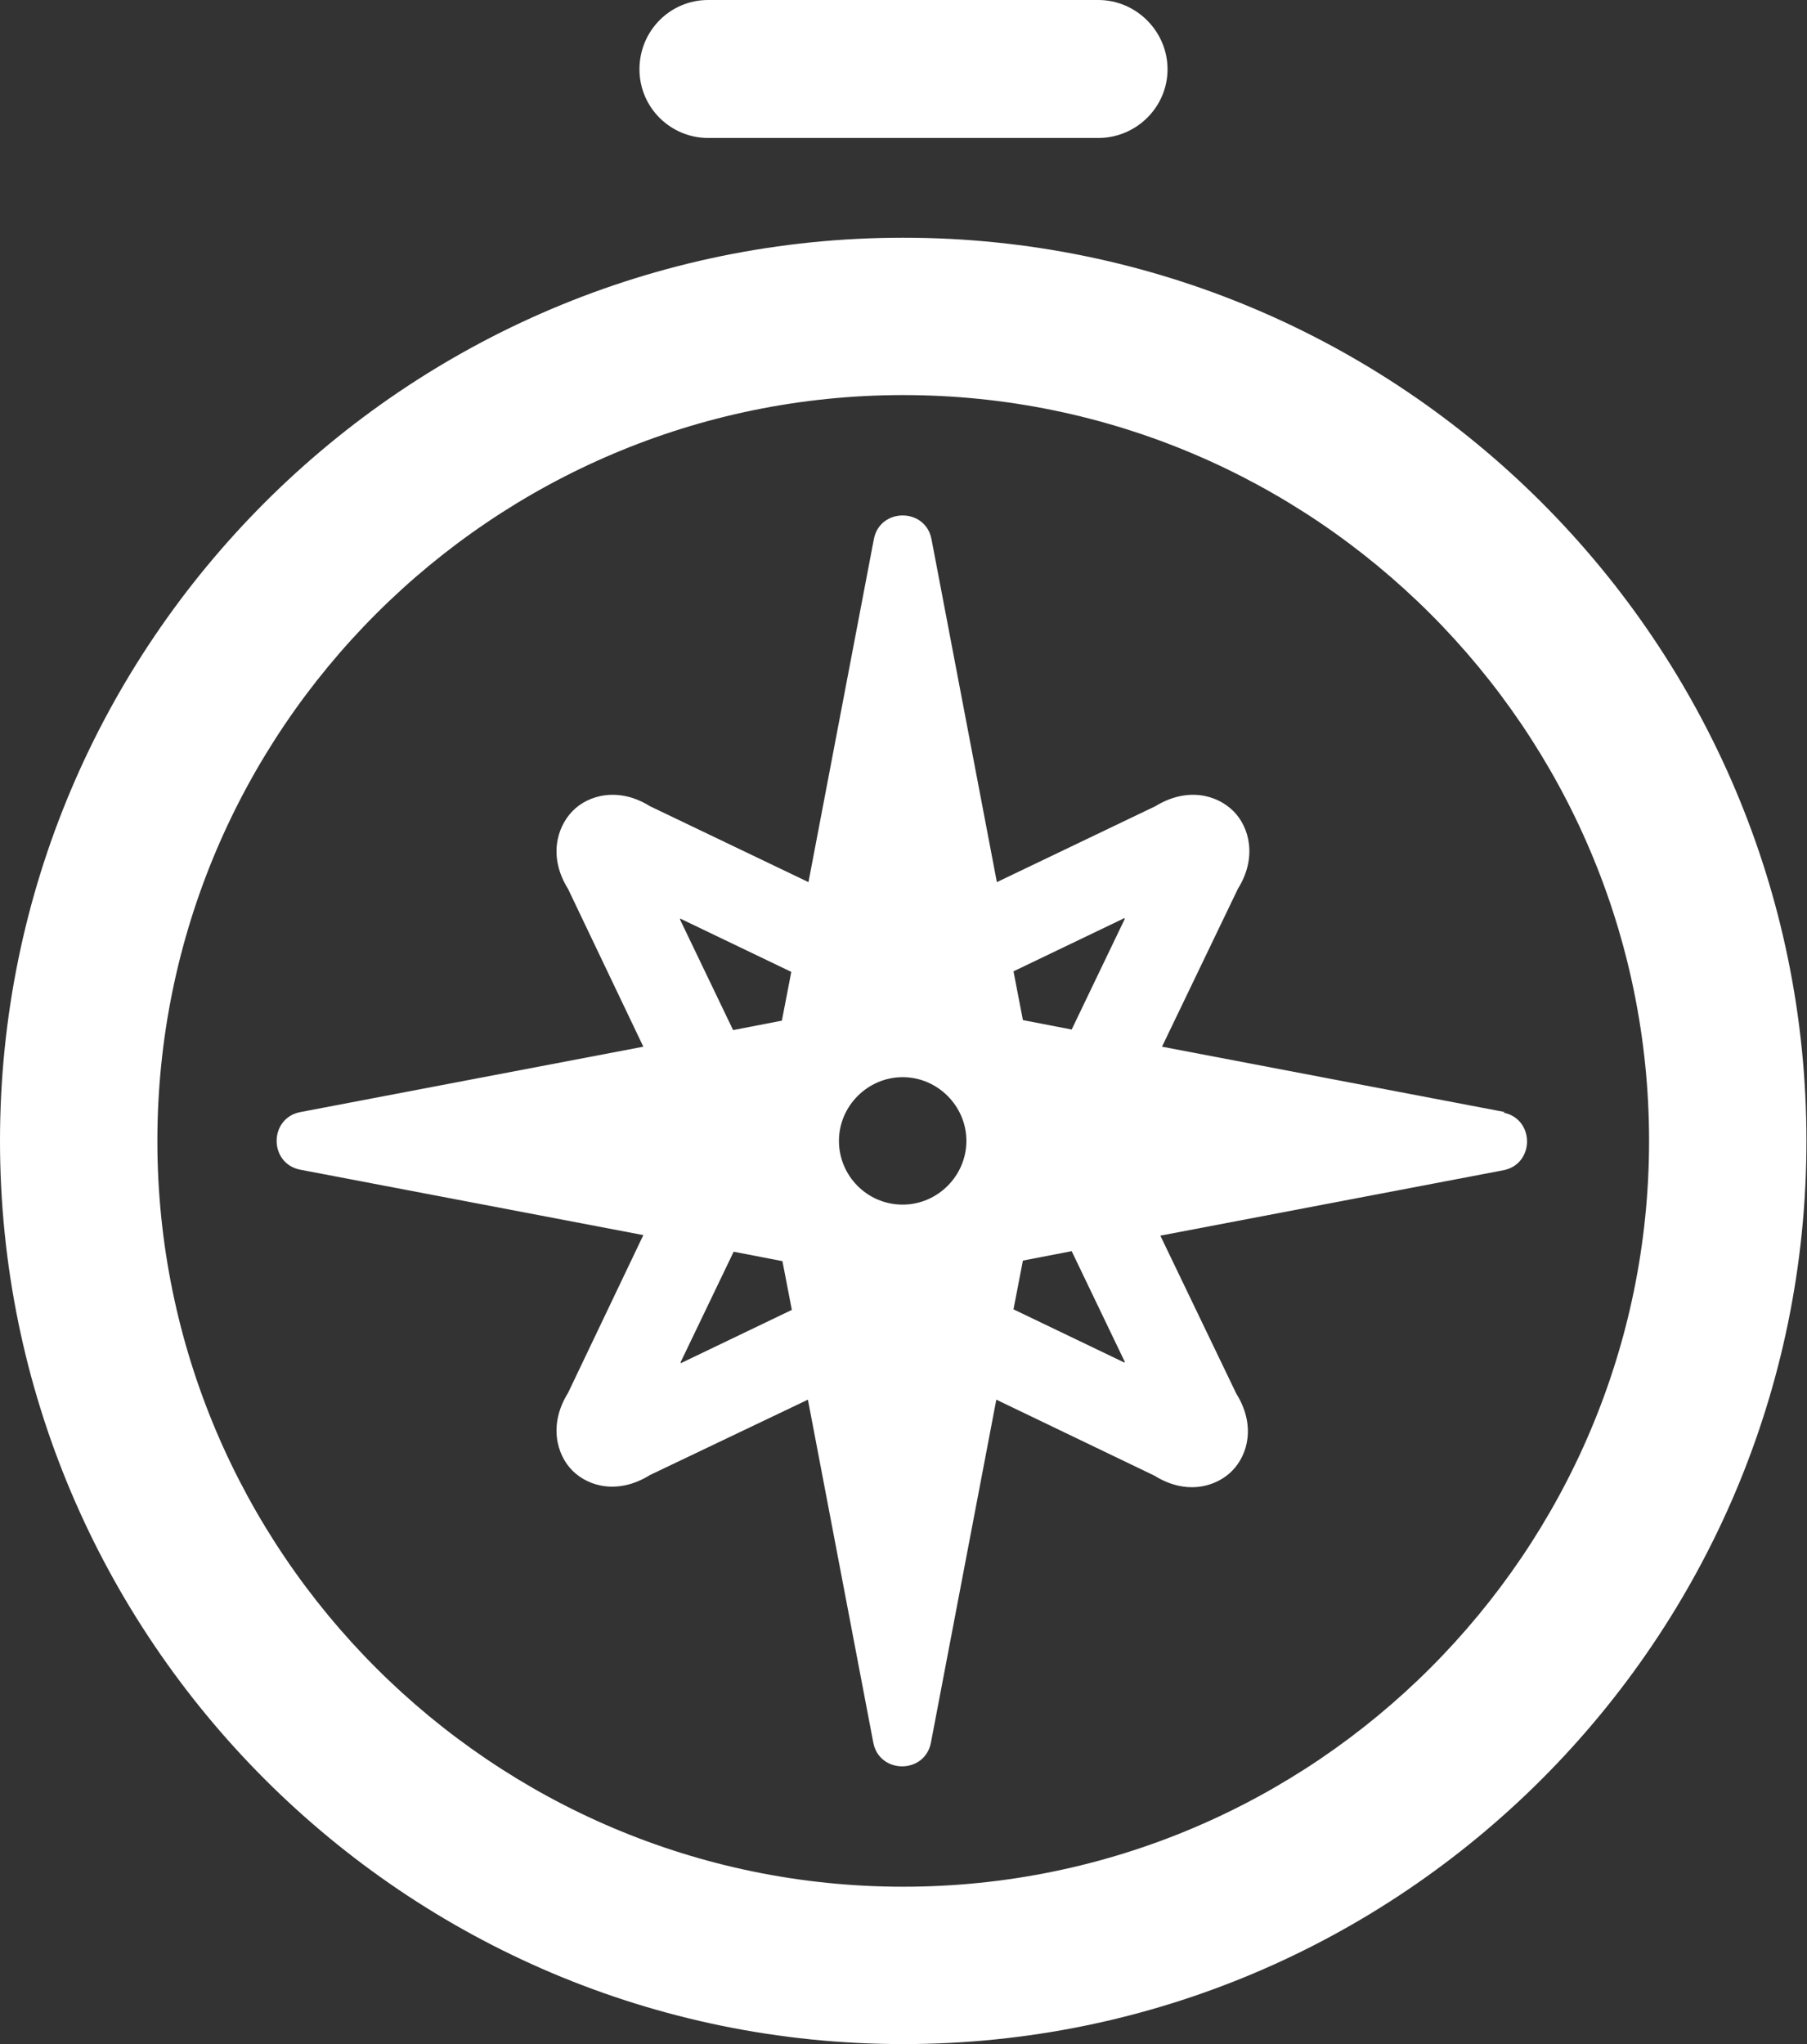 <?xml version="1.0" encoding="UTF-8"?>
<svg id="_レイヤー_2" data-name="レイヤー 2" xmlns="http://www.w3.org/2000/svg" viewBox="0 0 32.61 36.89">
  <rect x="0" y="0" width="32.61" height="36.89" fill="#333333" stroke="none"/>
  <defs>
    <style>
      .cls-1 {
        fill: #fff;
      }
    </style>
  </defs>
  <g id="_デザイン" data-name="デザイン">
    <g>
      <path class="cls-1" d="M16.3,4.29C7.31,4.29,0,11.6,0,20.59s7.31,16.3,16.3,16.3,16.3-7.31,16.3-16.3S25.29,4.29,16.3,4.29Zm0,29.76c-7.42,0-13.46-6.04-13.46-13.46S8.88,7.13,16.3,7.13s13.46,6.04,13.46,13.46-6.04,13.46-13.46,13.46Z"/>
      <path class="cls-1" d="M27.16,20.07l-6.19-1.18,1.37-2.85c.35-.56,.21-1.11-.08-1.4-.3-.3-.84-.44-1.41-.09l-2.86,1.37-1.18-6.19c-.11-.57-.93-.57-1.04,0l-1.18,6.19-2.86-1.37c-.56-.35-1.11-.21-1.4,.09s-.43,.84-.08,1.4l1.36,2.85-6.19,1.18c-.57,.11-.57,.93,0,1.04l6.19,1.18-1.36,2.85c-.35,.56-.21,1.11,.08,1.4,.3,.3,.84,.43,1.4,.08l2.85-1.36,1.18,6.19c.11,.57,.93,.57,1.04,0l1.18-6.19,2.85,1.37c.24,.15,.47,.21,.68,.21,.29,0,.55-.12,.72-.29,.3-.3,.43-.84,.08-1.4l-1.37-2.85,6.19-1.18c.57-.11,.57-.93,0-1.04Zm-6.86-3.49l-.96,2-.88-.17-.17-.88,2-.96Zm-4.01,5.16c-.64,0-1.15-.52-1.15-1.15s.52-1.15,1.15-1.15,1.15,.52,1.15,1.15-.52,1.15-1.15,1.15Zm-4.01-5.16l2,.96-.17,.88-.88,.17-.96-2Zm0,8.01l.96-2,.88,.17,.17,.88-2,.96Zm8.01,0l-2-.96,.17-.88,.88-.17,.96,2Z"/>
      <path class="cls-1" d="M12.78,2.49h7.04c.69,0,1.25-.56,1.25-1.24s-.56-1.25-1.25-1.25h-7.04c-.69,0-1.24,.56-1.24,1.25s.56,1.24,1.24,1.24Z"/>
    </g>
  </g>
</svg>